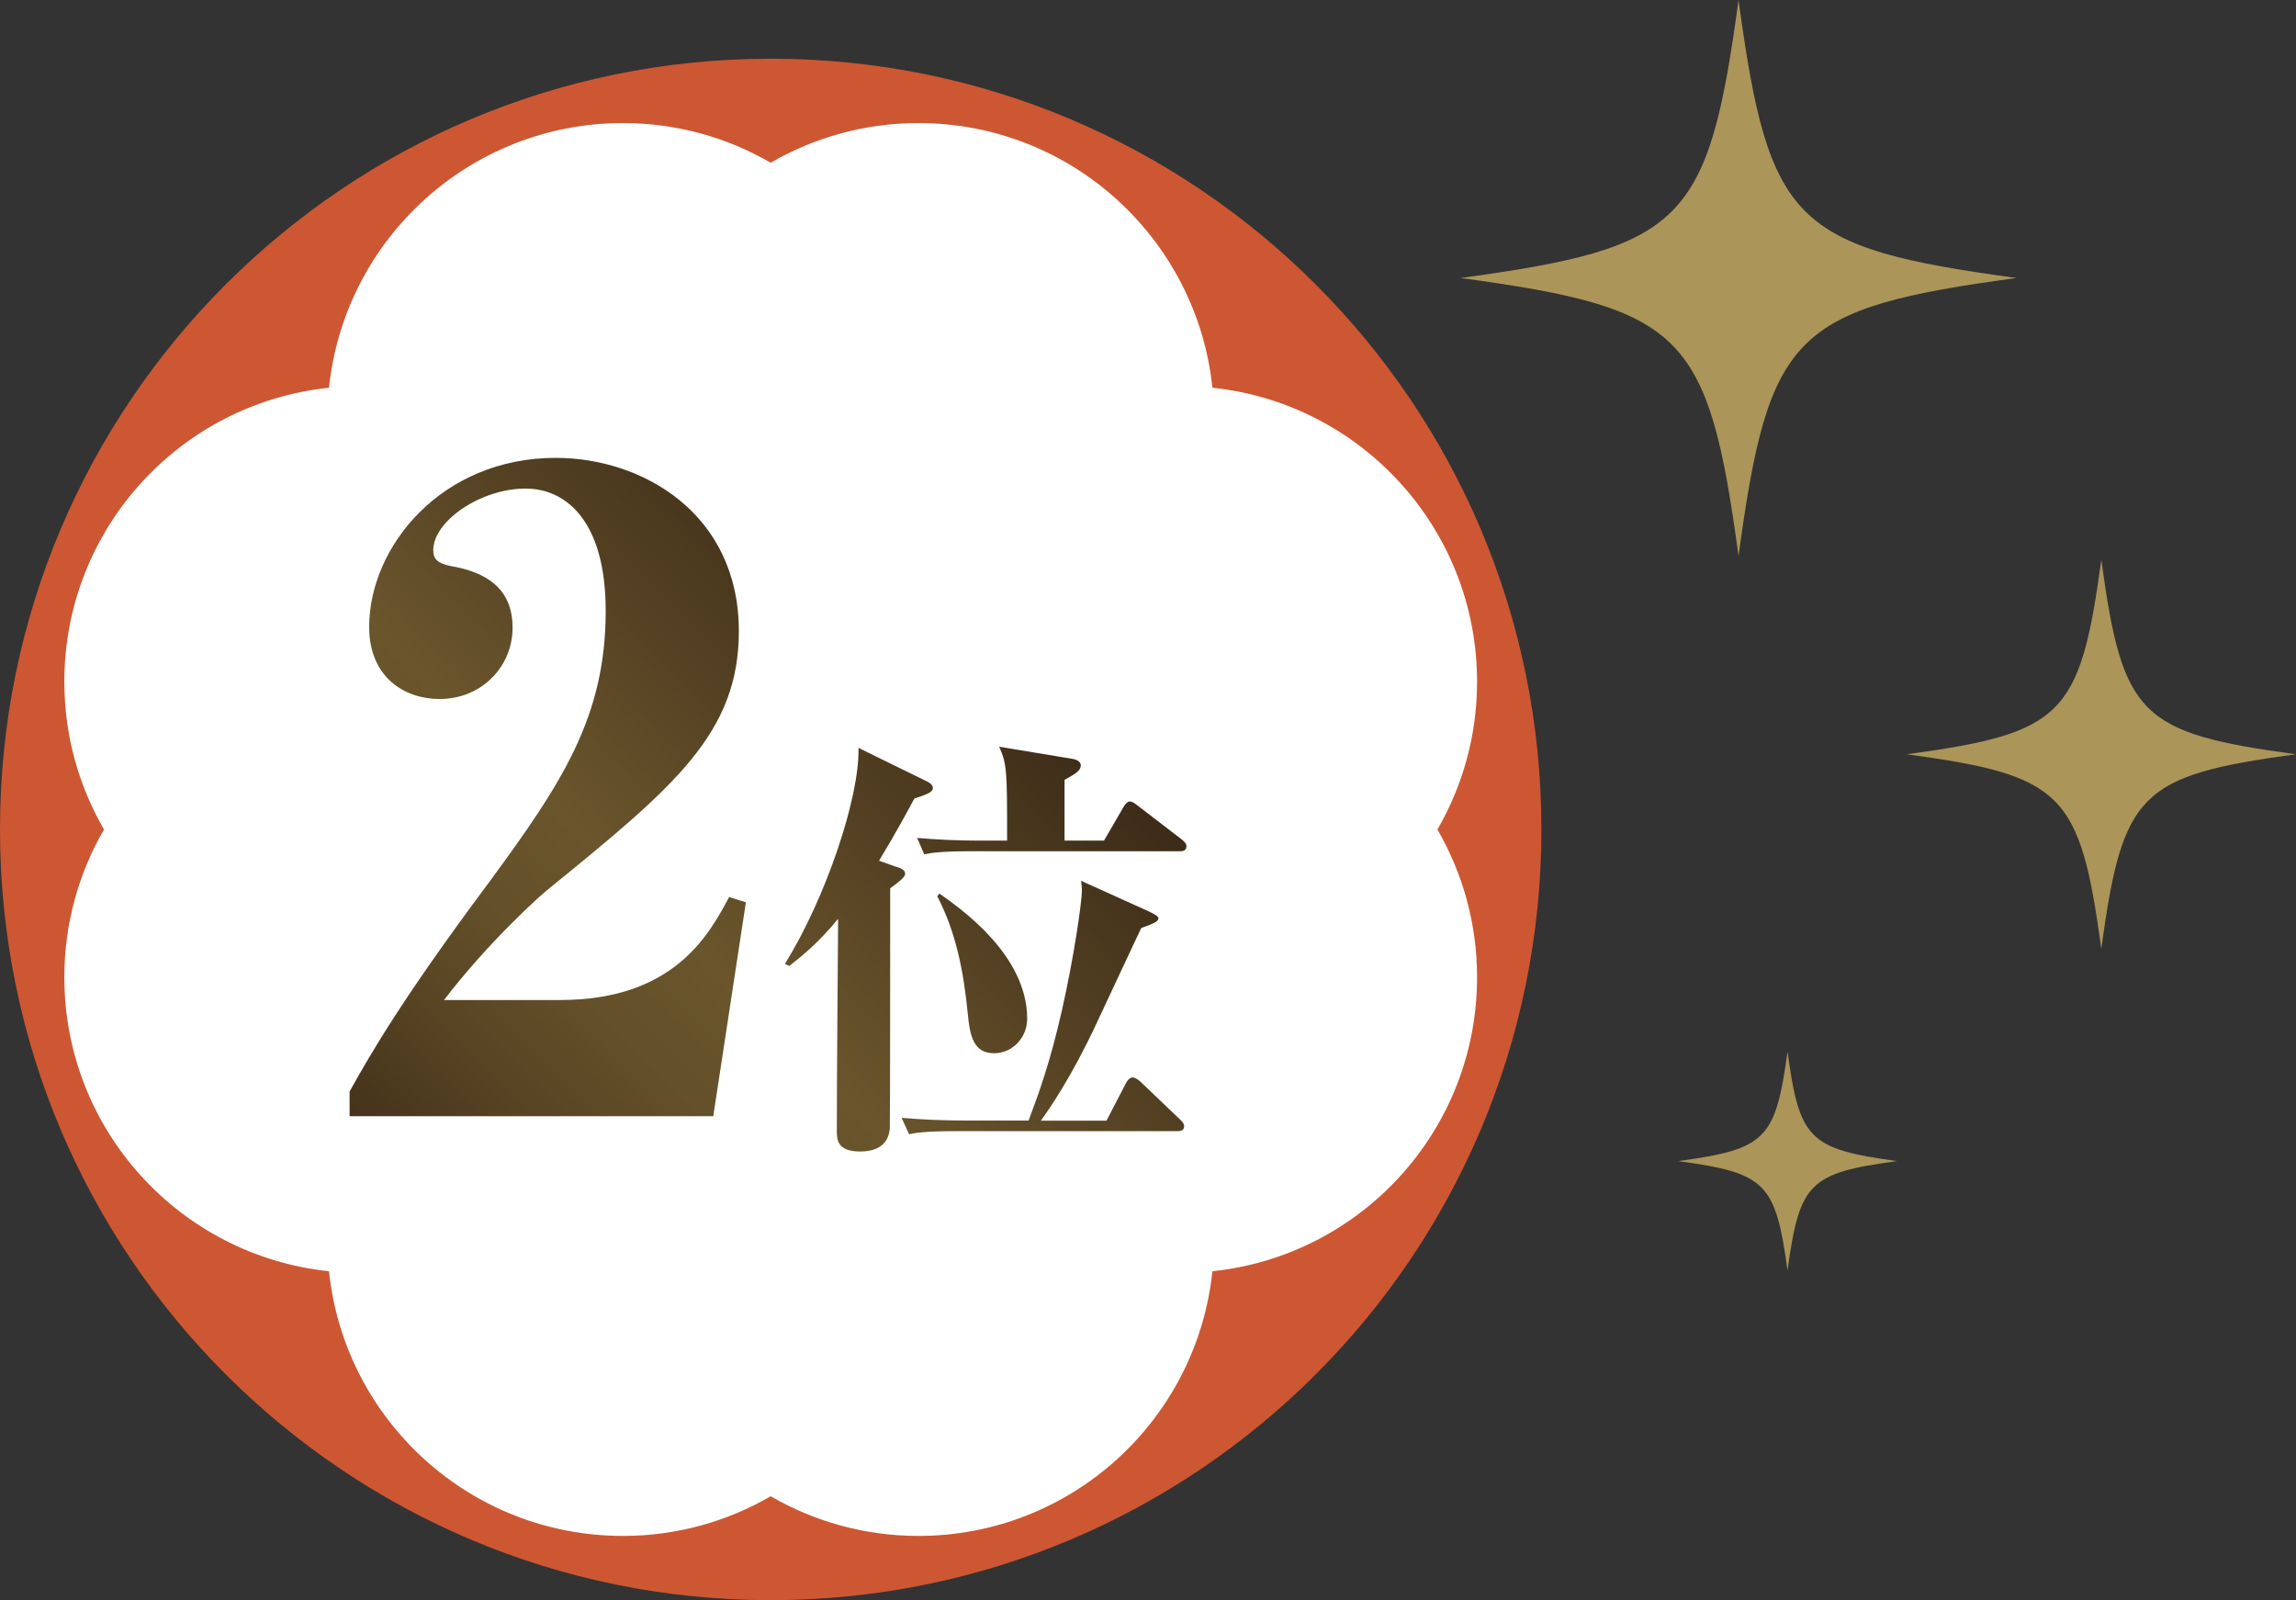 <svg viewBox="0 0 179.49 125.08" xmlns="http://www.w3.org/2000/svg" xmlns:xlink="http://www.w3.org/1999/xlink"><rect x="0" y="0" width="179.49" height="125.08" fill="#333333" stroke="none"/><linearGradient id="a" gradientUnits="userSpaceOnUse" x1="30.16" x2="78.05" y1="96.64" y2="48.75"><stop offset="0" stop-color="#3a2917"/><stop offset=".01" stop-color="#3c2b17"/><stop offset=".2" stop-color="#554222"/><stop offset=".36" stop-color="#645029"/><stop offset=".49" stop-color="#6a552c"/><stop offset="1" stop-color="#3a2917"/></linearGradient><circle cx="60.25" cy="64.46" fill="#fff" r="57.94"/><path d="m60.25 4.59c-33.28 0-60.25 26.97-60.25 60.24s26.97 60.25 60.25 60.25 60.25-26.97 60.25-60.25-26.98-60.24-60.25-60.24zm34.53 94.78c-1.21 11.63-11.04 20.69-22.98 20.69-4.21 0-8.15-1.13-11.55-3.1-3.4 1.97-7.34 3.1-11.55 3.1-11.95 0-21.77-9.06-22.98-20.69-11.63-1.21-20.69-11.04-20.69-22.98 0-4.21 1.13-8.15 3.1-11.55-1.97-3.4-3.1-7.34-3.1-11.55 0-11.95 9.06-21.77 20.69-22.98 1.21-11.63 11.04-20.69 22.98-20.69 4.21 0 8.15 1.13 11.55 3.1 3.4-1.97 7.34-3.1 11.55-3.1 11.95 0 21.77 9.06 22.98 20.69 11.63 1.21 20.69 11.04 20.69 22.98 0 4.21-1.13 8.15-3.1 11.55 1.97 3.4 3.1 7.34 3.1 11.55 0 11.95-9.06 21.77-20.69 22.98z" fill="#cd5732"/><path d="m27.33 87.25v-1.93c1.58-2.82 3.99-7.09 10.87-16.31 5.71-7.77 9.15-12.93 9.15-21.26 0-7.02-3.1-9.56-6.26-9.56-3.51 0-7.22 2.54-7.22 4.82 0 .69.34 1.03 1.38 1.24 2.82.48 4.82 1.79 4.82 4.82s-2.41 5.57-5.71 5.57c-2.68 0-5.5-1.65-5.5-5.64 0-6.26 5.64-13.21 14.59-13.21 6.74 0 14.31 4.33 14.31 13.55 0 7.98-5.09 12.18-14.72 20.02-.83.62-5.02 4.47-8.33 8.81h9.08c8.88 0 11.63-5.09 13.21-8.05l1.31.41-2.55 16.72h-28.42z" fill="url(#a)"/><path d="m70.07 67.75c.31.1.69.24.69.55 0 .28-.48.62-1.17 1.14 0 1.24 0 18.47-.03 18.74-.03.41-.17 1.83-2.31 1.83-1.83 0-1.83-.96-1.83-1.65 0-4.2.07-12.16.1-16.54-1.58 1.93-2.89 2.96-3.82 3.69l-.34-.17c3.2-5.13 5.86-13.06 5.75-16.88l5.41 2.65c.17.07.41.28.41.48 0 .35-.52.52-1.45.83-.59 1.1-1.41 2.62-2.76 4.86l1.34.48zm19.77 3.51c.41.21.72.35.72.52 0 .24-.34.41-1.34.76-.24.52-.59 1.21-3.51 7.48-1.96 4.2-3.69 6.68-4.34 7.58h5.13l1.52-2.93c.1-.21.31-.45.52-.45.24 0 .59.31.62.34l3.07 2.93c.14.14.34.31.34.55 0 .31-.24.38-.52.38h-17.26c-2.55 0-3.24.14-3.72.24l-.59-1.28c1.65.14 3.27.21 4.93.21h5c.79-2.1 1.69-4.55 2.62-8.68.96-4.24 1.55-8.51 1.55-9.3 0-.21-.03-.55-.07-.76l5.34 2.41zm-3.54-5.54 1.52-2.62c.14-.24.31-.45.52-.45.14 0 .31.1.62.34l3.41 2.62c.21.17.38.34.38.52 0 .38-.28.41-.52.41h-16.26c-2.52 0-3.24.14-3.72.24l-.55-1.28c1.62.14 3.27.21 4.89.21h2.14c0-5.38 0-5.96-.62-7.34l5.62.93c.28.03.76.17.76.52 0 .38-.31.62-1.27 1.14v4.75h3.1zm-12.86 4.13c1.72 1.21 6.86 4.82 6.86 9.79 0 1.45-1.14 2.69-2.58 2.69-1.62 0-1.9-1.34-2.07-3.14-.31-3.17-.9-6.3-2.38-9.13z" fill="url(#a)"/><g fill="#ab9559"><path d="m114.18 21.73c17.44-2.37 19.36-4.29 21.73-21.73 2.37 17.44 4.3 19.36 21.73 21.73-17.44 2.37-19.36 4.29-21.73 21.73-2.37-17.44-4.29-19.36-21.73-21.73z"/><path d="m149.06 58.96c12.21-1.66 13.55-3.01 15.21-15.21 1.66 12.21 3.01 13.55 15.21 15.21-12.21 1.66-13.55 3-15.21 15.21-1.66-12.2-3-13.55-15.21-15.21z"/><path d="m131.18 90.76c6.87-.93 7.62-1.69 8.56-8.56.93 6.87 1.69 7.62 8.56 8.56-6.87.93-7.62 1.69-8.56 8.55-.94-6.86-1.69-7.62-8.56-8.55z"/></g></svg>